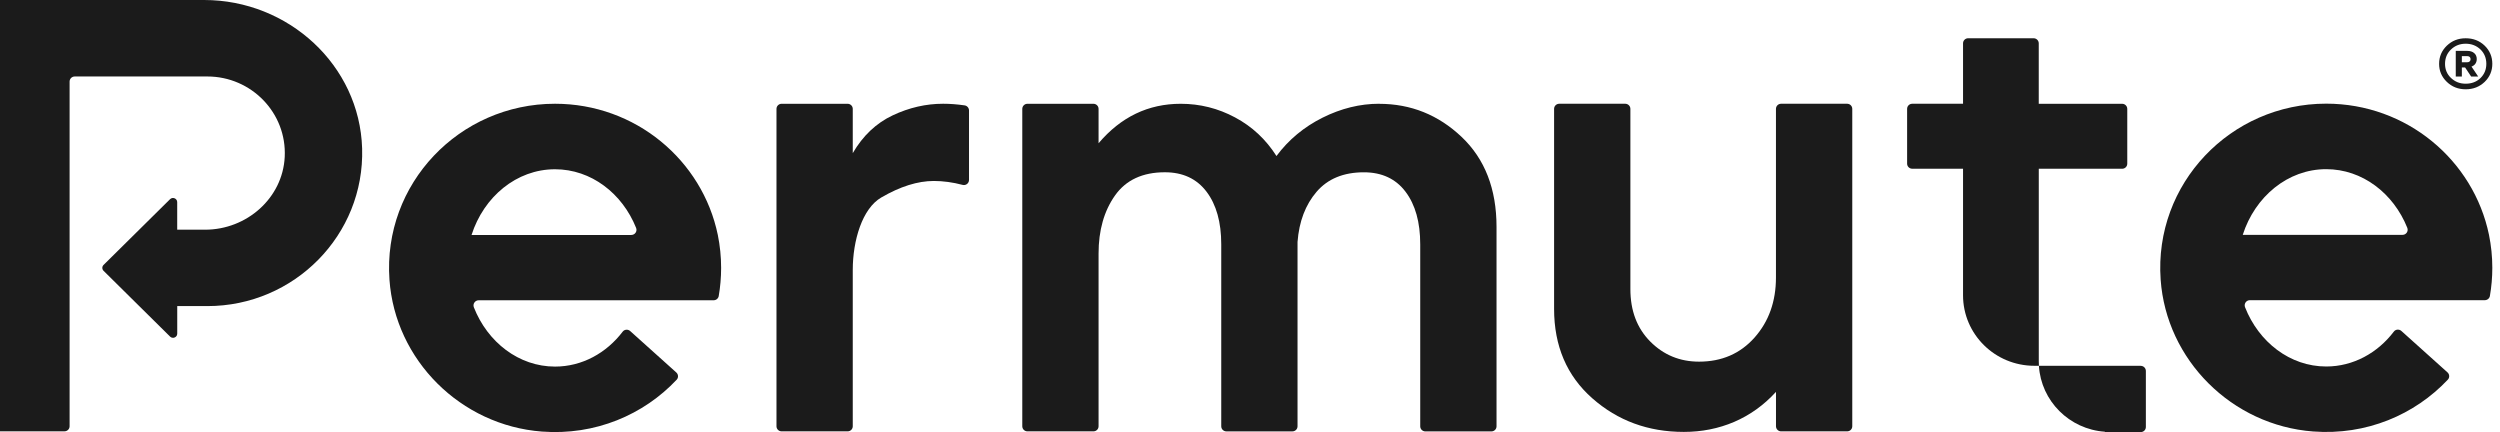 <svg width="162" height="28" viewBox="0 0 162 28" fill="none" xmlns="http://www.w3.org/2000/svg">
<g clip-path="url(#clip0_270_19)">
<path d="M62.505 6.828C62.023 6.759 61.562 6.723 61.116 6.723C59.999 6.723 58.909 6.973 57.845 7.476C56.781 7.978 55.917 8.792 55.259 9.922V7.055C55.259 6.872 55.108 6.725 54.926 6.725H50.649C50.464 6.725 50.316 6.874 50.316 7.055V27.623C50.316 27.805 50.466 27.952 50.649 27.952H54.926C55.11 27.952 55.259 27.805 55.259 27.623V17.493C55.259 15.586 55.873 13.514 57.104 12.799C58.333 12.084 59.467 11.727 60.51 11.727C61.116 11.727 61.738 11.812 62.379 11.981C62.588 12.036 62.792 11.876 62.792 11.661V7.158C62.792 6.995 62.672 6.852 62.507 6.828H62.505Z" fill="#1B1B1B"/>
<path d="M89.371 6.723C88.128 6.723 86.903 7.025 85.7 7.626C84.496 8.228 83.5 9.056 82.715 10.11C82.03 9.032 81.136 8.198 80.032 7.609C78.93 7.019 77.755 6.725 76.512 6.725C74.408 6.725 72.633 7.577 71.187 9.282V7.055C71.187 6.872 71.037 6.725 70.854 6.725H66.577C66.393 6.725 66.244 6.874 66.244 7.055V27.623C66.244 27.805 66.395 27.952 66.577 27.952H70.854C71.039 27.952 71.187 27.805 71.187 27.623V16.43C71.187 14.925 71.543 13.672 72.252 12.668C72.96 11.665 74.041 11.163 75.484 11.163C76.651 11.163 77.55 11.584 78.185 12.424C78.819 13.263 79.137 14.399 79.137 15.829V27.625C79.137 27.807 79.287 27.954 79.47 27.954H83.747C83.931 27.954 84.08 27.807 84.08 27.625V15.68C84.18 14.351 84.594 13.267 85.317 12.425C86.04 11.586 87.06 11.165 88.379 11.165C89.546 11.165 90.445 11.586 91.079 12.425C91.714 13.265 92.031 14.401 92.031 15.831V27.627C92.031 27.809 92.182 27.956 92.365 27.956H96.641C96.826 27.956 96.975 27.809 96.975 27.627V14.703C96.975 12.245 96.22 10.301 94.712 8.871C93.202 7.442 91.421 6.727 89.367 6.727L89.371 6.723Z" fill="#1B1B1B"/>
<path d="M119.692 6.723H115.415C115.23 6.723 115.082 6.872 115.082 7.053V17.981C115.082 19.536 114.618 20.834 113.694 21.875C112.769 22.915 111.57 23.435 110.1 23.435C108.857 23.435 107.805 23.002 106.942 22.137C106.08 21.271 105.649 20.137 105.649 18.733V7.053C105.649 6.87 105.498 6.723 105.315 6.723H101.039C100.854 6.723 100.705 6.872 100.705 7.053V20.012C100.705 22.419 101.529 24.351 103.177 25.806C104.825 27.261 106.803 27.988 109.112 27.988C111.421 27.988 113.512 27.122 115.084 25.393V27.623C115.084 27.805 115.234 27.952 115.417 27.952H119.694C119.879 27.952 120.027 27.805 120.027 27.623V7.053C120.027 6.87 119.877 6.723 119.694 6.723H119.692Z" fill="#1B1B1B"/>
<path d="M138.719 23.705H132.121C132.261 25.985 134.094 27.819 136.397 27.976V28H138.719C138.903 28 139.052 27.853 139.052 27.67V24.037C139.052 23.854 138.901 23.707 138.719 23.707V23.705Z" fill="#1B1B1B"/>
<path d="M132.111 10.936H137.514C137.699 10.936 137.847 10.789 137.847 10.607V7.055C137.847 6.872 137.697 6.725 137.514 6.725H132.111V2.808C132.111 2.625 131.96 2.478 131.777 2.478H127.539C127.354 2.478 127.205 2.625 127.205 2.808V6.723H123.914C123.73 6.723 123.581 6.87 123.581 7.053V10.605C123.581 10.787 123.73 10.934 123.914 10.934H127.205V19.135C127.205 21.658 129.273 23.703 131.825 23.703H132.123C132.117 23.61 132.113 23.515 132.113 23.419V10.934L132.111 10.936Z" fill="#1B1B1B"/>
<path d="M13.226 0H-0.167C-0.349 0 -0.5 0.149 -0.5 0.33V27.621C-0.5 27.803 -0.349 27.95 -0.167 27.95H4.176C4.361 27.95 4.51 27.803 4.51 27.621V5.285C4.51 5.103 4.66 4.956 4.843 4.956H13.437C16.288 4.956 18.593 7.319 18.45 10.17C18.318 12.836 15.991 14.884 13.29 14.884H11.483V13.099C11.483 12.86 11.19 12.739 11.019 12.908L6.71 17.169C6.604 17.274 6.604 17.443 6.71 17.548L11.021 21.811C11.192 21.98 11.485 21.861 11.485 21.62V19.835H13.439C19.071 19.835 23.635 15.221 23.466 9.616C23.303 4.223 18.683 0 13.226 0Z" fill="#1B1B1B"/>
<path d="M159.777 5.786C160.263 5.786 160.673 5.625 161.008 5.305C161.337 4.984 161.502 4.595 161.502 4.136C161.502 3.677 161.337 3.28 161.008 2.96C160.675 2.639 160.265 2.48 159.777 2.48C159.289 2.48 158.888 2.641 158.554 2.96C158.221 3.282 158.054 3.673 158.054 4.136C158.054 4.598 158.221 4.984 158.554 5.305C158.888 5.627 159.295 5.786 159.777 5.786ZM158.823 3.207C159.085 2.956 159.402 2.833 159.777 2.833C160.153 2.833 160.476 2.958 160.737 3.207C160.99 3.457 161.114 3.767 161.114 4.136C161.114 4.505 160.988 4.809 160.737 5.057C160.484 5.301 160.165 5.424 159.777 5.424C159.39 5.424 159.087 5.299 158.823 5.051C158.566 4.807 158.438 4.501 158.438 4.136C158.438 3.771 158.566 3.453 158.823 3.207Z" fill="#1B1B1B"/>
<path d="M150.74 6.717C144.543 6.717 139.57 11.899 140.01 18.118C140.377 23.328 144.624 27.559 149.888 27.96C153.34 28.222 156.48 26.874 158.621 24.599C158.747 24.466 158.733 24.253 158.597 24.13L155.609 21.446C155.466 21.317 155.239 21.333 155.123 21.485C154.071 22.869 152.495 23.749 150.74 23.749C148.389 23.749 146.367 22.166 145.479 19.909C145.393 19.691 145.553 19.452 145.79 19.452H161.014C161.177 19.452 161.317 19.337 161.345 19.18C161.448 18.587 161.502 17.977 161.502 17.355C161.502 16.625 161.428 15.912 161.287 15.221C160.285 10.37 155.944 6.717 150.74 6.717ZM155.683 15.221H145.329C146.122 12.743 148.244 10.962 150.738 10.962C153.081 10.962 155.097 12.527 155.992 14.762C156.081 14.981 155.92 15.219 155.681 15.219L155.683 15.221Z" fill="#1B1B1B"/>
<path d="M159.528 4.37H159.737L160.129 4.958H160.586L160.153 4.315C160.249 4.281 160.329 4.225 160.388 4.152C160.458 4.062 160.494 3.953 160.494 3.826C160.494 3.665 160.438 3.536 160.327 3.441C160.219 3.346 160.07 3.298 159.886 3.298H159.133V4.958H159.528V4.37ZM159.528 3.636H159.87C159.942 3.636 159.996 3.653 160.036 3.689C160.074 3.725 160.094 3.773 160.094 3.834C160.094 3.896 160.074 3.943 160.036 3.979C159.996 4.017 159.942 4.035 159.87 4.035H159.528V3.636Z" fill="#1B1B1B"/>
<path d="M35.967 6.723C29.771 6.723 24.797 11.905 25.237 18.124C25.605 23.334 29.851 27.565 35.116 27.966C38.567 28.228 41.708 26.88 43.848 24.605C43.975 24.472 43.961 24.259 43.824 24.136L40.836 21.452C40.694 21.323 40.467 21.338 40.35 21.491C39.298 22.875 37.722 23.755 35.967 23.755C33.616 23.755 31.594 22.172 30.706 19.915C30.62 19.697 30.781 19.458 31.018 19.458H46.242C46.404 19.458 46.545 19.343 46.573 19.186C46.675 18.593 46.729 17.983 46.729 17.361C46.729 16.631 46.655 15.918 46.515 15.227C45.513 10.376 41.172 6.723 35.967 6.723ZM40.911 15.227H30.556C31.349 12.749 33.471 10.968 35.965 10.968C38.308 10.968 40.324 12.533 41.22 14.768C41.308 14.987 41.148 15.225 40.909 15.225L40.911 15.227Z" fill="#1B1B1B"/>
</g>
<defs>
<clipPath id="clip0_270_19">
<rect width="162" height="28" fill="white" transform="translate(-0.5)"/>
</clipPath>
</defs>
</svg>
